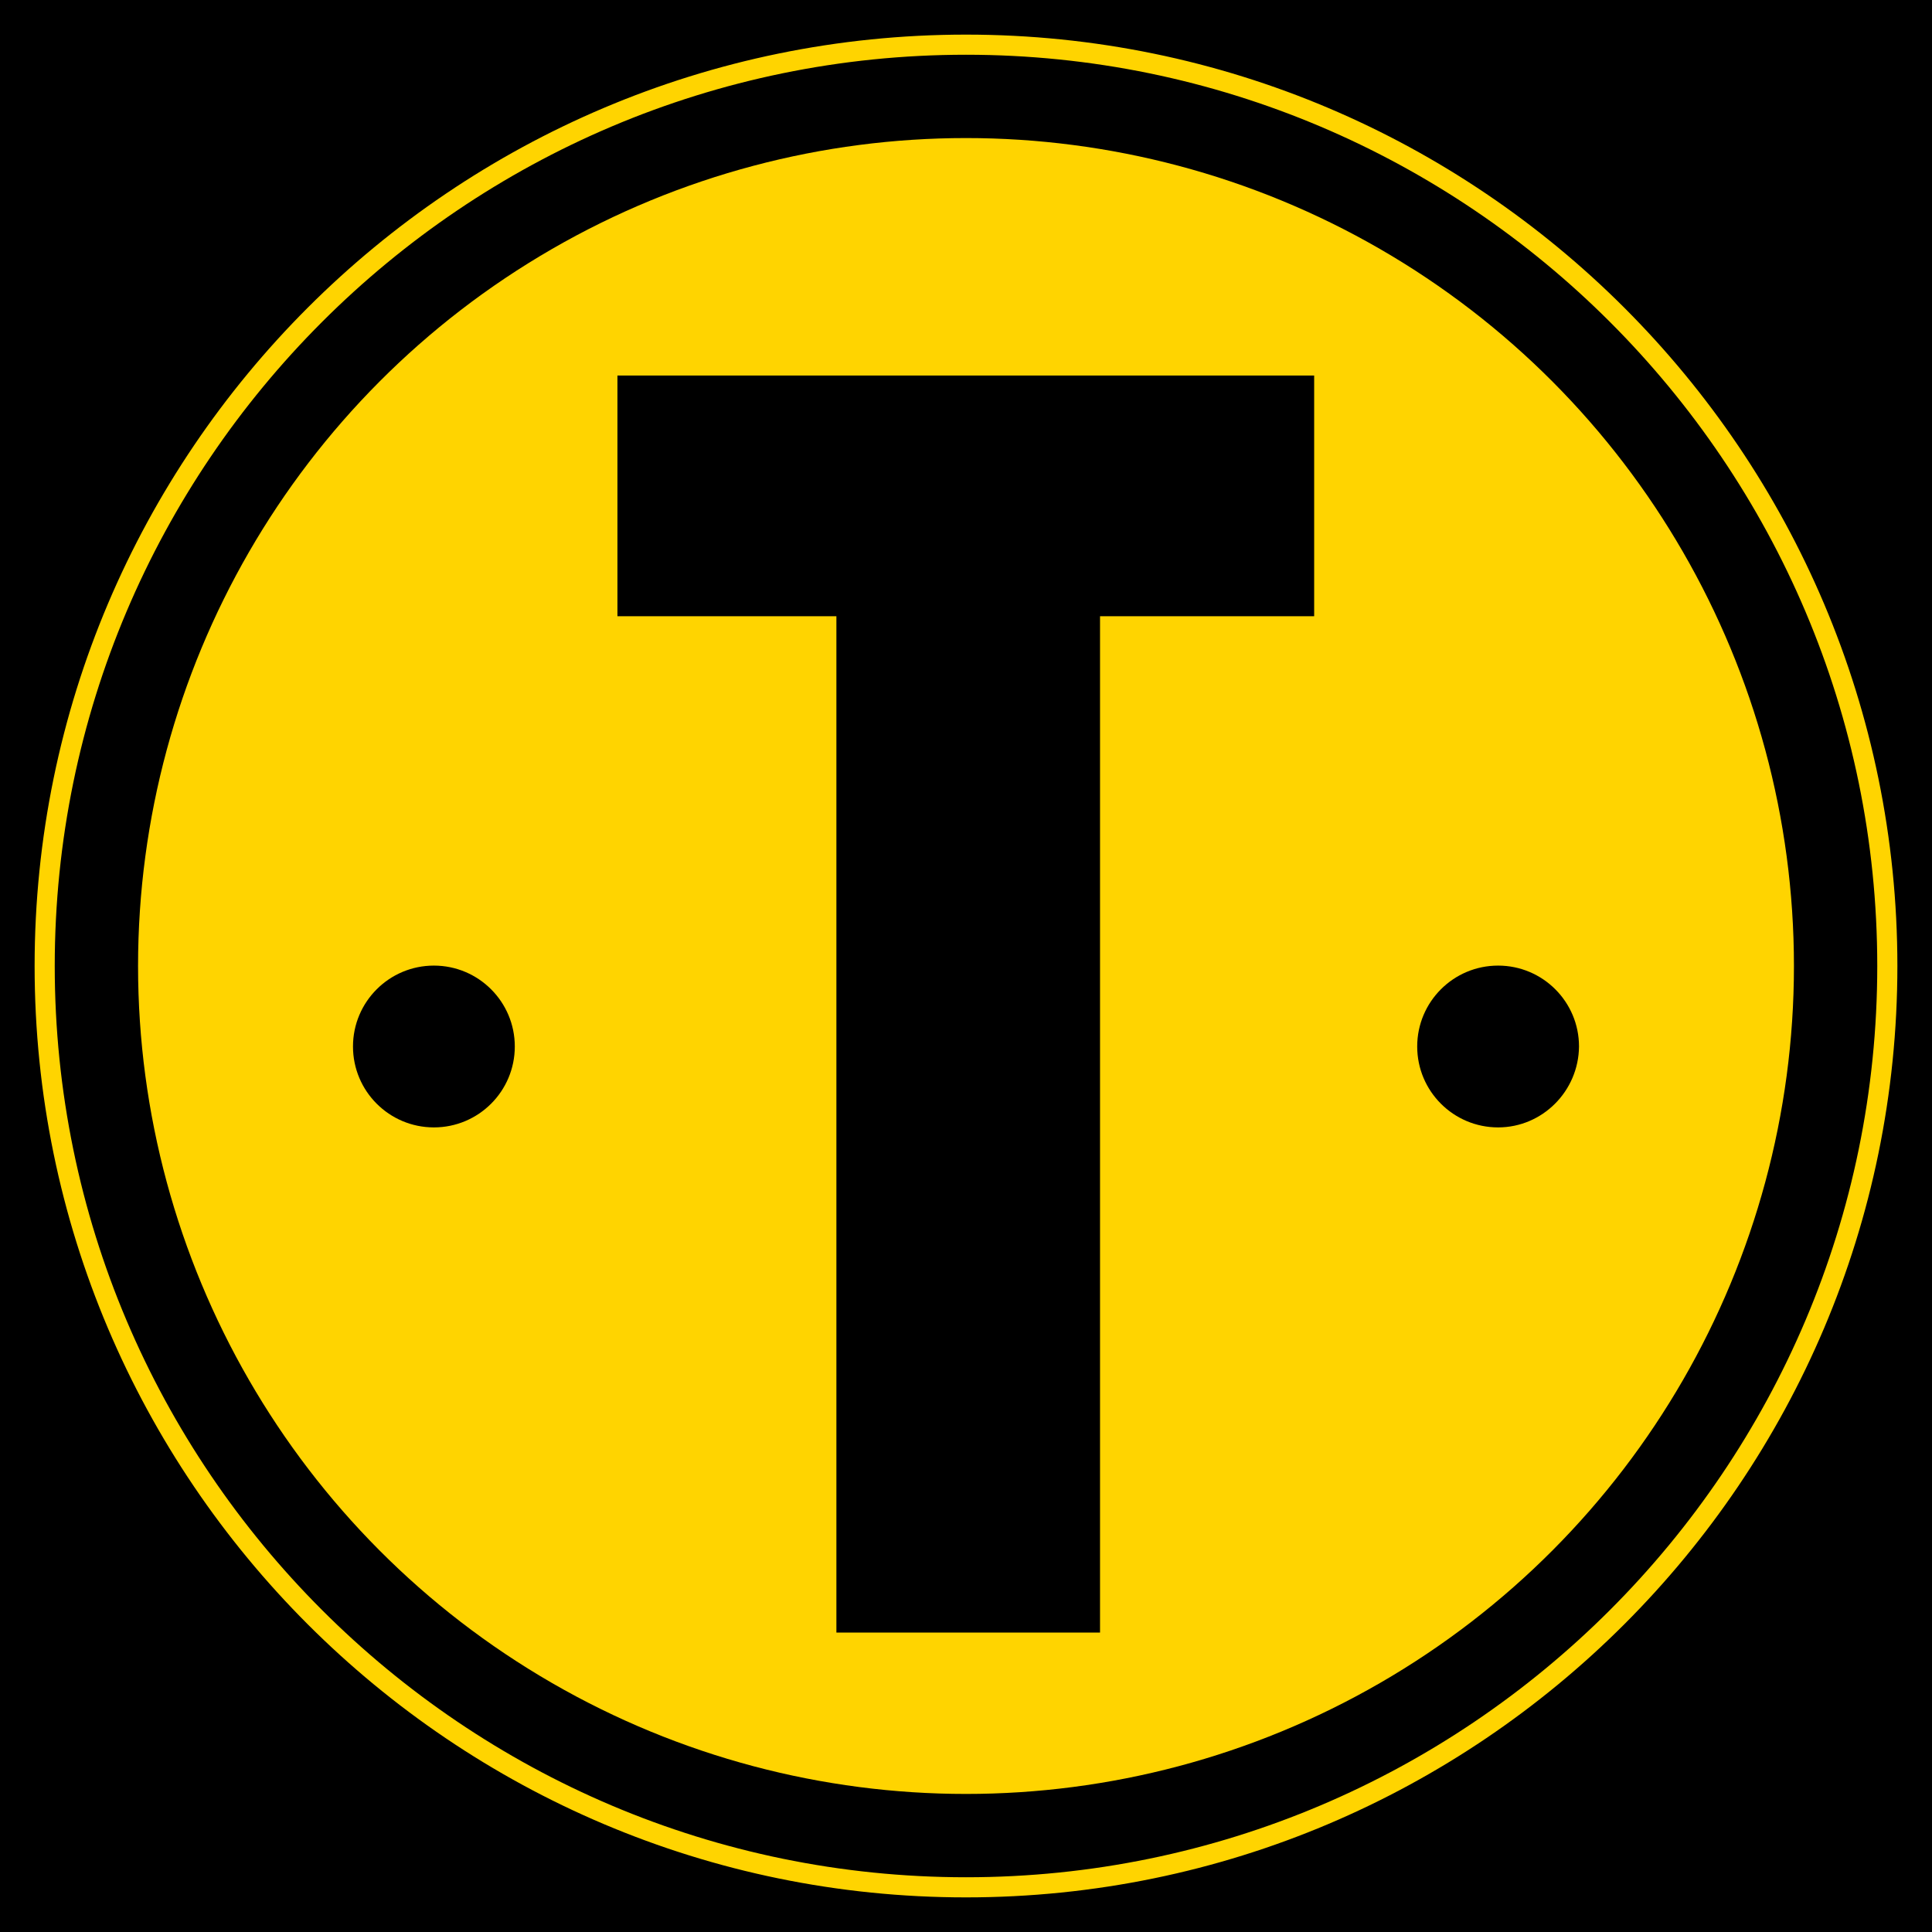 <?xml version="1.0" encoding="utf-8"?>
<!-- Generator: Adobe Illustrator 24.3.0, SVG Export Plug-In . SVG Version: 6.00 Build 0)  -->
<svg version="1.1" id="Capa_1" xmlns="http://www.w3.org/2000/svg" xmlns:xlink="http://www.w3.org/1999/xlink" x="0px" y="0px"
	 viewBox="0 0 48 48" style="enable-background:new 0 0 48 48;" xml:space="preserve">
<style type="text/css">
	.st0{fill-rule:evenodd;clip-rule:evenodd;}
	.st1{fill-rule:evenodd;clip-rule:evenodd;fill:#FFD400;}
	.st2{fill:#FFD400;}
</style>
<g>
	<rect x="0" class="st0" width="48" height="48"/>
</g>
<g>
	<circle class="st1" cx="24" cy="24" r="20.57"/>
</g>
<g>
	<path class="st2" d="M24,47.14C11.24,47.14,0.86,36.76,0.86,24S11.24,0.86,24,0.86S47.14,11.24,47.14,24S36.76,47.14,24,47.14z
		 M24,1.36C11.52,1.36,1.36,11.52,1.36,24c0,12.48,10.16,22.64,22.64,22.64c12.48,0,22.64-10.16,22.64-22.64
		C46.64,11.52,36.48,1.36,24,1.36z"/>
</g>
<g>
	<g>
		<g>
			<path d="M27.33,15.31v25.25h-6.55V15.31h-5.44V9.33h17.31v5.98H27.33z"/>
		</g>
	</g>
</g>
<g>
	<g>
		<g>
			<g>
				<g>
					<path class="st0" d="M12.29,26c0,0.83-0.68,1.51-1.51,1.51c-0.83,0-1.51-0.68-1.51-1.51c0-0.83,0.68-1.51,1.51-1.51
						C11.62,24.49,12.29,25.17,12.29,26z"/>
					<path d="M10.78,28.01c-1.11,0-2.01-0.9-2.01-2.01c0-1.11,0.9-2.01,2.01-2.01c1.11,0,2.01,0.9,2.01,2.01
						C12.79,27.11,11.89,28.01,10.78,28.01z M10.78,24.99c-0.56,0-1.01,0.45-1.01,1.01s0.45,1.01,1.01,1.01
						c0.56,0,1.01-0.45,1.01-1.01S11.34,24.99,10.78,24.99z"/>
				</g>
			</g>
		</g>
	</g>
	<g>
		<g>
			<g>
				<g>
					<path class="st0" d="M38.73,26c0,0.83-0.68,1.51-1.51,1.51c-0.83,0-1.51-0.68-1.51-1.51c0-0.83,0.68-1.51,1.51-1.51
						C38.05,24.49,38.73,25.17,38.73,26z"/>
					<path d="M37.22,28.01c-1.11,0-2.01-0.9-2.01-2.01c0-1.11,0.9-2.01,2.01-2.01s2.01,0.9,2.01,2.01
						C39.22,27.11,38.32,28.01,37.22,28.01z M37.22,24.99c-0.56,0-1.01,0.45-1.01,1.01s0.45,1.01,1.01,1.01s1.01-0.45,1.01-1.01
						S37.77,24.99,37.22,24.99z"/>
				</g>
			</g>
		</g>
	</g>
</g>
</svg>
